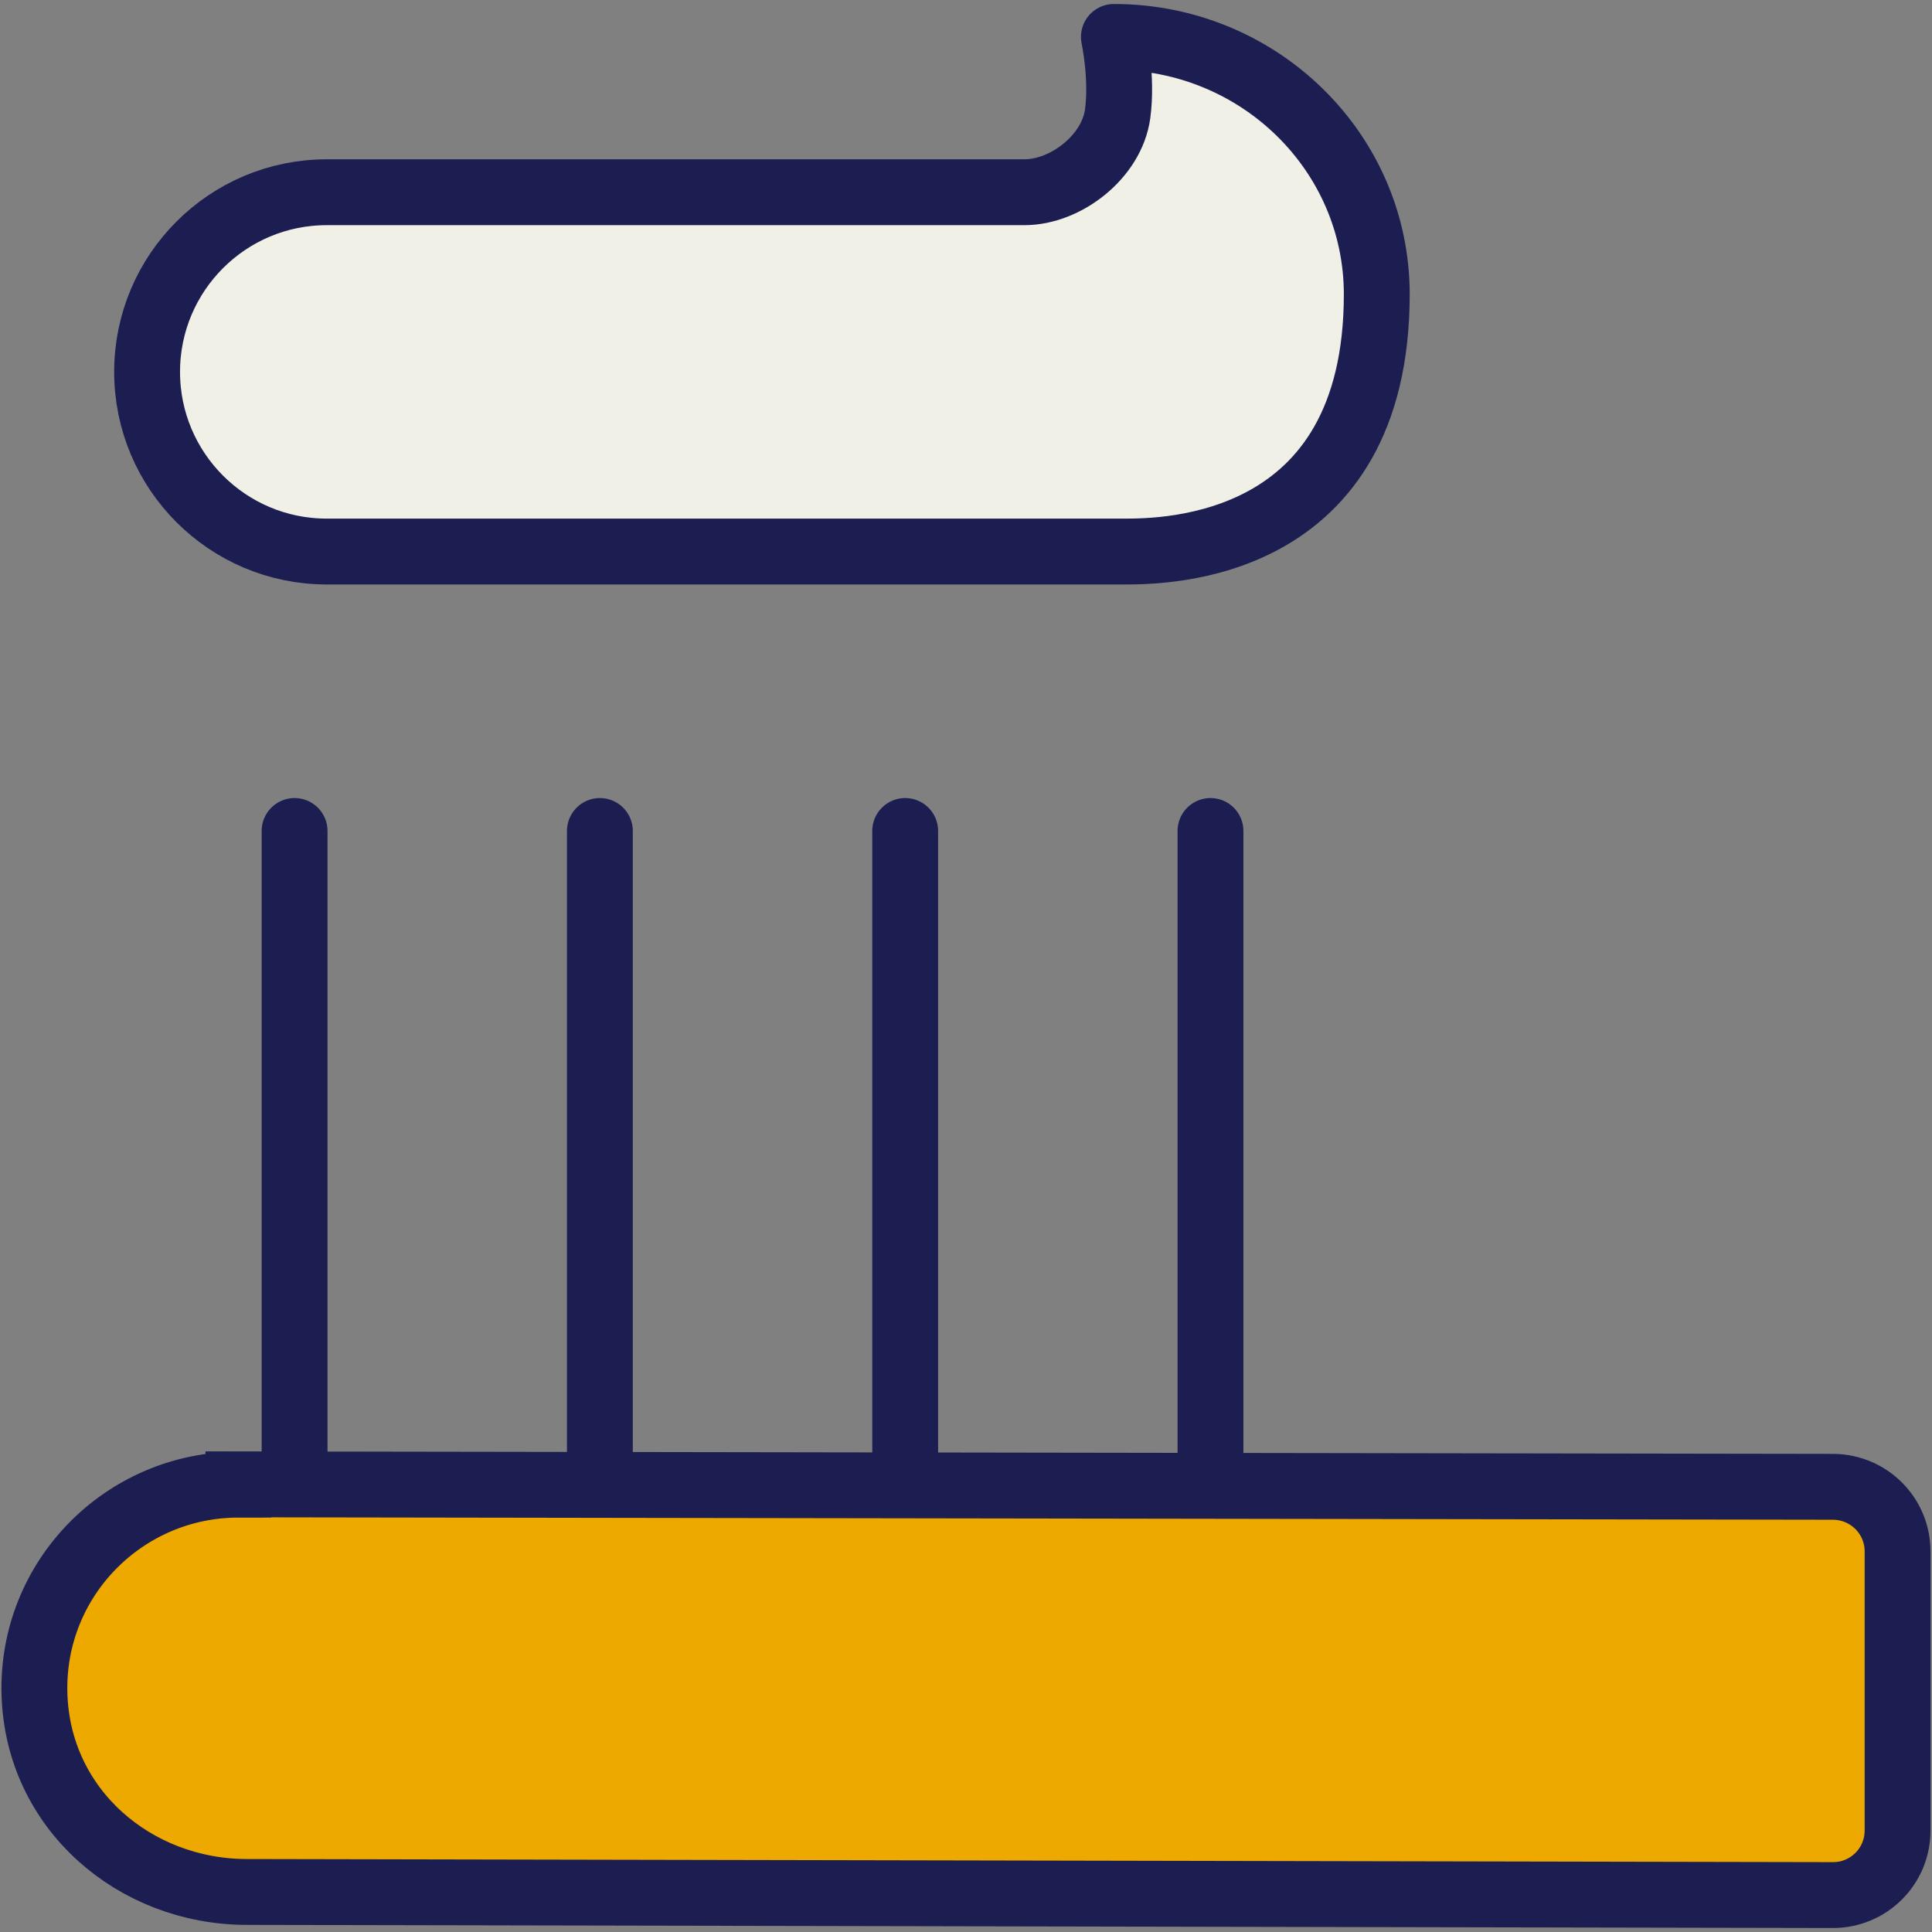 <svg width="44" height="44" viewBox="0 0 44 44" fill="none" xmlns="http://www.w3.org/2000/svg">
<rect x="0" y="0" width="44" height="44" fill="#808080" stroke="none"/>
<path d="M5.43 33.812C2.824 33.812 0.707 35.957 0.785 38.585C0.863 41.213 3.072 43.081 5.608 43.088L41.746 43.159C42.556 43.159 43.216 42.505 43.216 41.689V35.332C43.216 34.522 42.563 33.869 41.753 33.861L5.43 33.805V33.812Z" fill="#EDA900"/>
<path d="M7.441 12.561H25.609C26.54 12.561 31.355 12.532 31.355 6.701C31.355 3.469 28.678 0.841 25.368 0.841C25.368 0.841 25.567 1.758 25.453 2.596C25.318 3.569 24.274 4.378 23.329 4.378H7.441C5.182 4.378 3.35 6.211 3.35 8.47C3.35 10.728 5.182 12.561 7.441 12.561Z" fill="#F1F0E7"/>
<path d="M5.43 33.812C2.824 33.812 0.707 35.957 0.785 38.585C0.863 41.213 3.072 43.081 5.608 43.088L41.746 43.159C42.556 43.159 43.216 42.505 43.216 41.689V35.332C43.216 34.522 42.563 33.869 41.753 33.861L5.43 33.805V33.812Z" stroke="#1C1E51" stroke-width="1.5" stroke-miterlimit="10" stroke-linecap="round"/>
<path d="M7.441 12.561H25.609C26.54 12.561 31.355 12.532 31.355 6.701C31.355 3.469 28.678 0.841 25.368 0.841C25.368 0.841 25.567 1.758 25.453 2.596C25.318 3.569 24.274 4.378 23.329 4.378H7.441C5.182 4.378 3.35 6.211 3.35 8.47C3.35 10.728 5.182 12.561 7.441 12.561Z" stroke="#1C1E51" stroke-width="1.5" stroke-linecap="round" stroke-linejoin="round"/>
<path d="M6.709 18.925V33.13" stroke="#1C1E51" stroke-width="1.5" stroke-miterlimit="10" stroke-linecap="round"/>
<path d="M13.662 18.925V33.13" stroke="#1C1E51" stroke-width="1.5" stroke-miterlimit="10" stroke-linecap="round"/>
<path d="M20.615 18.925V33.13" stroke="#1C1E51" stroke-width="1.5" stroke-miterlimit="10" stroke-linecap="round"/>
<path d="M27.568 18.925V33.13" stroke="#1C1E51" stroke-width="1.5" stroke-miterlimit="10" stroke-linecap="round"/>
</svg>
